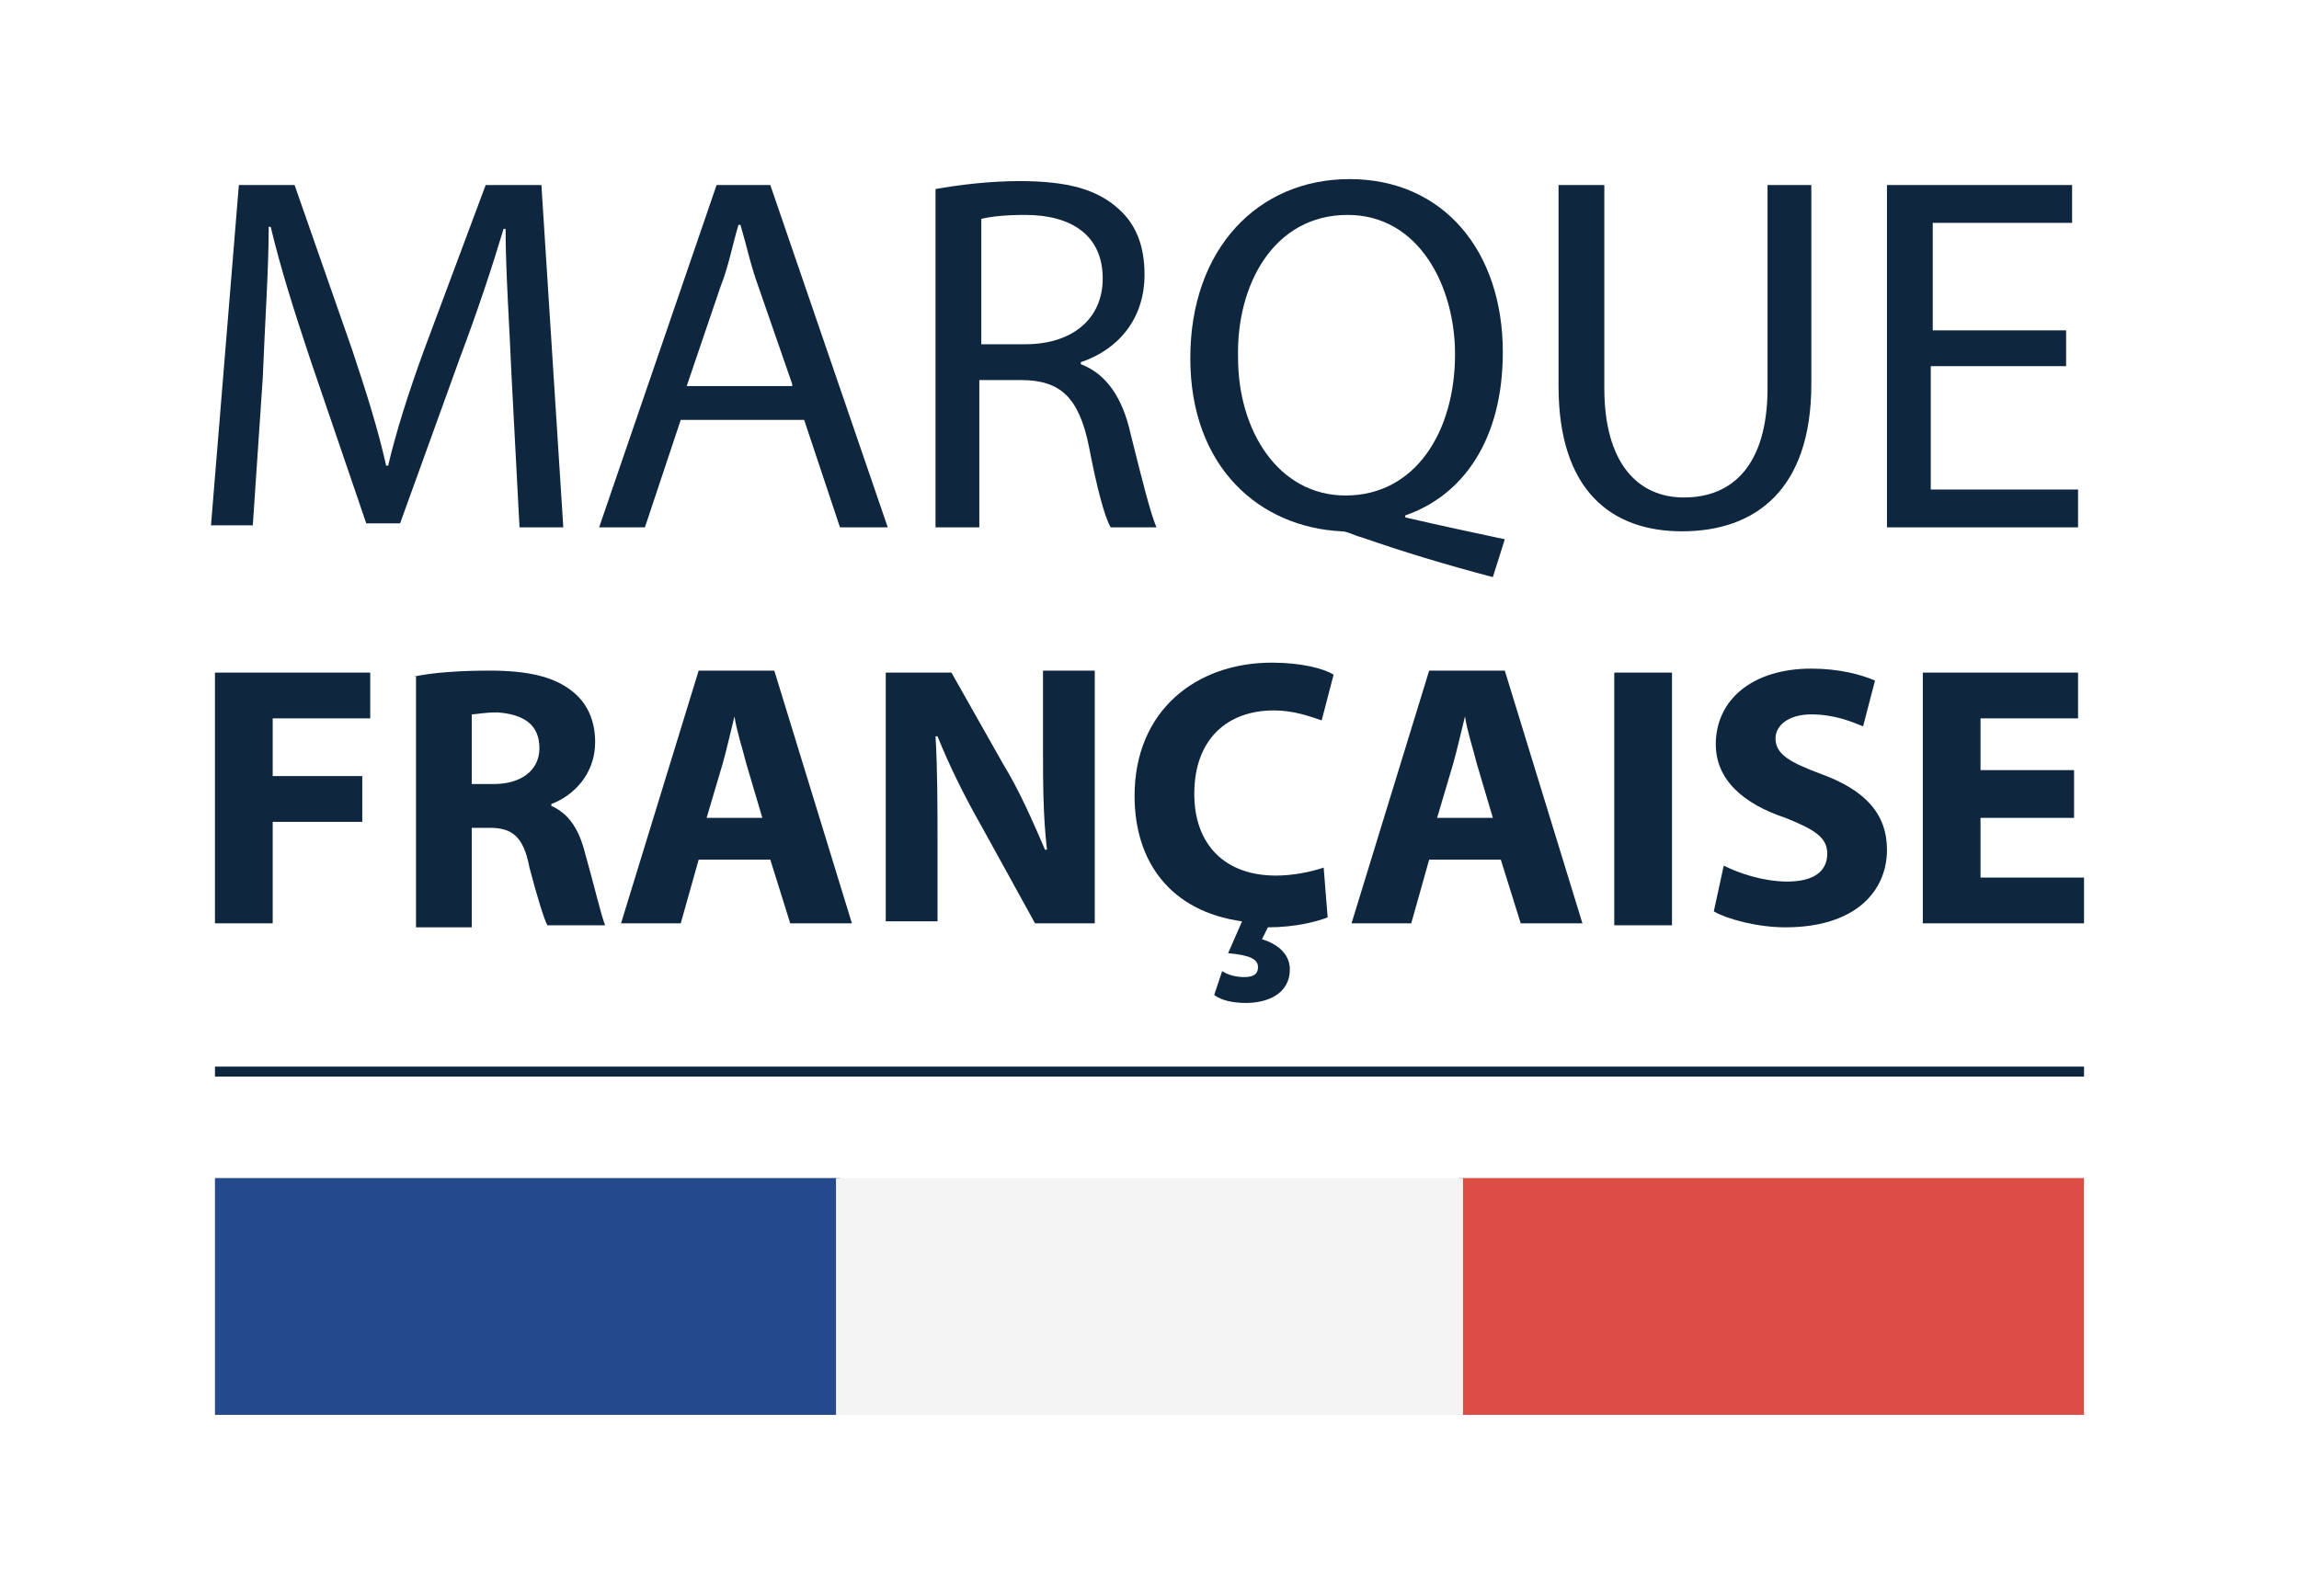 <?xml version="1.0" encoding="utf-8"?>
<!-- Generator: Adobe Illustrator 23.0.6, SVG Export Plug-In . SVG Version: 6.00 Build 0)  -->
<svg version="1.1" id="Calque_1" xmlns="http://www.w3.org/2000/svg" xmlns:xlink="http://www.w3.org/1999/xlink" x="0px" y="0px"
	 viewBox="0 0 115.5 80.2" style="enable-background:new 0 0 115.5 80.2;" xml:space="preserve">
<style type="text/css">
	.st0{fill:#FFFFFF;}
	.st1{fill-rule:evenodd;clip-rule:evenodd;fill:#24498C;}
	.st2{fill-rule:evenodd;clip-rule:evenodd;fill:#DD4D46;}
	.st3{fill-rule:evenodd;clip-rule:evenodd;fill:#F4F4F4;}
	.st4{fill-rule:evenodd;clip-rule:evenodd;fill:#0E263E;}
	.st5{fill:#0E263E;}
</style>
<rect class="st0" width="115.5" height="80.2"/>
<g>
	<polygon class="st1" points="10.8,59.2 42.2,59.2 42.2,71.1 10.8,71.1 10.8,59.2 	"/>
	<polygon class="st2" points="73.3,59.2 104.7,59.2 104.7,71.1 73.3,71.1 73.3,59.2 	"/>
	<polygon class="st3" points="42,59.2 73.5,59.2 73.5,71.1 42,71.1 42,59.2 	"/>
	<polygon class="st4" points="10.8,53.6 104.7,53.6 104.7,54.1 10.8,54.1 10.8,53.6 	"/>
	<g>
		<path class="st5" d="M25.7,18.9c-0.1-2.4-0.3-5.3-0.3-7.4h-0.1c-0.6,2-1.3,4.1-2.2,6.5l-3,8.3h-1.7l-2.8-8.2
			c-0.8-2.4-1.5-4.6-2-6.7h-0.1c0,2.1-0.2,5-0.3,7.6l-0.5,7.4h-2.1L12,9.3h2.8l2.9,8.3c0.7,2.1,1.3,4,1.7,5.8h0.1
			c0.4-1.7,1-3.6,1.8-5.8l3.1-8.3h2.8l1.1,17.2h-2.2L25.7,18.9z"/>
		<path class="st5" d="M34.2,21.1l-1.8,5.4h-2.3L36,9.3h2.7l5.9,17.2h-2.4l-1.8-5.4H34.2z M39.8,19.3l-1.7-4.9
			c-0.4-1.1-0.6-2.1-0.9-3.1h-0.1c-0.3,1-0.5,2.1-0.9,3.1l-1.7,5H39.8z"/>
		<path class="st5" d="M47,9.5c1.1-0.2,2.7-0.4,4.2-0.4c2.4,0,3.9,0.4,5,1.4c0.9,0.8,1.3,1.9,1.3,3.3c0,2.3-1.4,3.8-3.2,4.4v0.1
			c1.3,0.5,2.1,1.7,2.5,3.5c0.6,2.4,1,4,1.3,4.7h-2.3c-0.3-0.5-0.7-2-1.1-4.1c-0.5-2.4-1.4-3.3-3.4-3.3h-2.1v7.4H47V9.5z M49.2,17.3
			h2.3c2.4,0,3.9-1.3,3.9-3.3c0-2.2-1.6-3.2-3.9-3.2c-1.1,0-1.8,0.1-2.2,0.2V17.3z"/>
		<path class="st5" d="M75,29c-2.3-0.6-4.6-1.3-6.6-2c-0.4-0.1-0.7-0.3-1-0.3c-4.1-0.2-7.6-3.2-7.6-8.7c0-5.5,3.4-9,8-9
			c4.7,0,7.7,3.6,7.7,8.7c0,4.4-2,7.2-4.9,8.2V26c1.7,0.4,3.6,0.8,5,1.1L75,29z M73.1,17.8c0-3.4-1.8-7-5.4-7
			c-3.7,0-5.6,3.5-5.5,7.2c0,3.6,2,6.9,5.4,6.9C71.1,24.9,73.1,21.7,73.1,17.8z"/>
		<path class="st5" d="M80.6,9.3v10.2c0,3.8,1.7,5.5,4,5.5c2.5,0,4.2-1.7,4.2-5.5V9.3H91v10c0,5.3-2.8,7.4-6.5,7.4
			c-3.5,0-6.2-2-6.2-7.3V9.3H80.6z"/>
		<path class="st5" d="M103.7,18.4H97v6.2h7.4v1.9h-9.6V9.3h9.3v1.9h-7v5.4h6.7V18.4z"/>
		<path class="st5" d="M10.9,33.8h7.7v2.3h-4.9V39h4.5v2.3h-4.5v5.1h-2.9V33.8z"/>
		<path class="st5" d="M20.8,34c0.9-0.2,2.3-0.3,3.8-0.3c1.9,0,3.2,0.3,4.1,1c0.8,0.6,1.2,1.5,1.2,2.6c0,1.6-1.1,2.7-2.2,3.1v0.1
			c0.9,0.4,1.4,1.2,1.7,2.4c0.4,1.4,0.8,3.1,1,3.6h-2.9c-0.2-0.4-0.5-1.4-0.9-2.9c-0.3-1.6-0.9-2-2-2h-0.9v5h-2.8V34z M23.7,39.4
			h1.1c1.4,0,2.3-0.7,2.3-1.8c0-1.2-0.8-1.7-2.1-1.8c-0.7,0-1.1,0.1-1.3,0.1V39.4z"/>
		<path class="st5" d="M35.1,43.2l-0.9,3.2h-3l3.9-12.7h3.8l3.9,12.7h-3.1l-1-3.2H35.1z M38.3,41.1l-0.8-2.7
			c-0.2-0.8-0.5-1.7-0.6-2.4h0c-0.2,0.8-0.4,1.7-0.6,2.4l-0.8,2.7H38.3z"/>
		<path class="st5" d="M44.5,46.5V33.8h3.3l2.6,4.6c0.8,1.3,1.5,2.9,2.1,4.3h0.1c-0.2-1.7-0.2-3.4-0.2-5.3v-3.7H55v12.7h-3l-2.7-4.9
			c-0.8-1.4-1.6-3-2.2-4.5l-0.1,0c0.1,1.7,0.1,3.5,0.1,5.5v3.8H44.5z"/>
		<path class="st5" d="M66.7,46.1c-0.5,0.2-1.6,0.5-3,0.5l-0.3,0.6c0.7,0.2,1.4,0.7,1.4,1.5c0,1.3-1.2,1.7-2.2,1.7
			c-0.6,0-1.2-0.1-1.6-0.4l0.4-1.2c0.3,0.2,0.7,0.3,1.1,0.3c0.4,0,0.7-0.1,0.7-0.5c0-0.4-0.4-0.6-1.5-0.7l0.7-1.6
			c-3.6-0.5-5.4-3-5.4-6.3c0-4.3,3.1-6.7,6.9-6.7c1.5,0,2.6,0.3,3.1,0.6l-0.6,2.3c-0.6-0.2-1.4-0.5-2.4-0.5c-2.3,0-4,1.4-4,4.2
			c0,2.5,1.5,4.1,4.1,4.1c0.9,0,1.8-0.2,2.4-0.4L66.7,46.1z"/>
		<path class="st5" d="M71.8,43.2l-0.9,3.2h-3l3.9-12.7h3.8l3.9,12.7h-3.1l-1-3.2H71.8z M75,41.1l-0.8-2.7c-0.2-0.8-0.5-1.7-0.6-2.4
			h0c-0.2,0.8-0.4,1.7-0.6,2.4l-0.8,2.7H75z"/>
		<path class="st5" d="M84,33.8v12.7h-2.9V33.8H84z"/>
		<path class="st5" d="M86.6,43.5c0.8,0.4,2,0.8,3.2,0.8c1.3,0,2-0.5,2-1.4c0-0.8-0.6-1.2-2.1-1.8c-2.1-0.7-3.5-1.9-3.5-3.7
			c0-2.2,1.8-3.8,4.8-3.8c1.4,0,2.5,0.3,3.2,0.6l-0.6,2.3c-0.5-0.2-1.4-0.6-2.6-0.6c-1.2,0-1.8,0.6-1.8,1.2c0,0.8,0.7,1.2,2.3,1.8
			c2.2,0.8,3.3,2,3.3,3.8c0,2.1-1.6,3.9-5.1,3.9c-1.4,0-2.9-0.4-3.6-0.8L86.6,43.5z"/>
		<path class="st5" d="M104.2,41.1h-4.7v3h5.2v2.3h-8.1V33.8h7.8v2.3h-4.9v2.6h4.7V41.1z"/>
	</g>
</g>
</svg>
